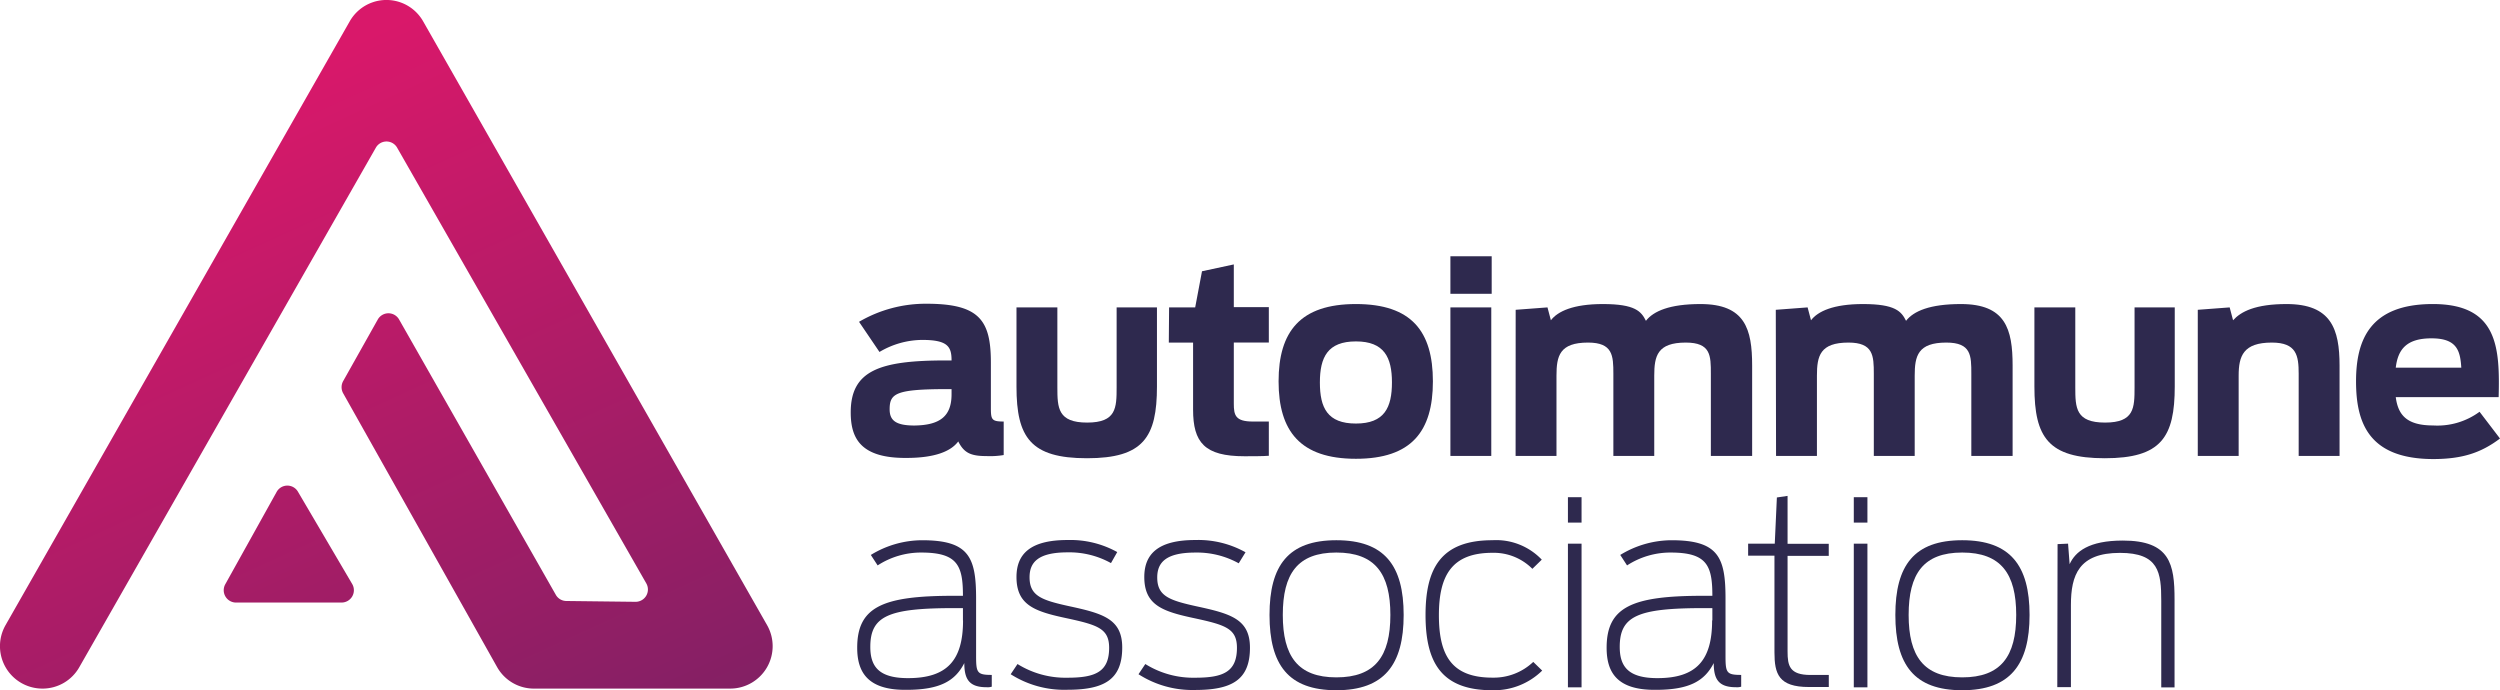 <svg id="auto_immune_logo" xmlns="http://www.w3.org/2000/svg" xmlns:xlink="http://www.w3.org/1999/xlink" width="339.949" height="93.861" viewBox="0 0 339.949 93.861">
  <defs>
    <linearGradient id="linear-gradient" x1="0.137" y1="0.226" x2="0.64" y2="1.208" gradientUnits="objectBoundingBox">
      <stop offset="0" stop-color="#d9186a"/>
      <stop offset="1" stop-color="#802064"/>
    </linearGradient>
  </defs>
  <path id="Path_12148" data-name="Path 12148" d="M105.492,97.777H78.774a5.73,5.73,0,0,1-5-2.931L52.844,57.622a1.7,1.7,0,0,1,0-1.656L57.55,47.59a1.664,1.664,0,0,1,2.9,0L81.757,85.018a1.648,1.648,0,0,0,1.427.847l9.412.112a1.675,1.675,0,0,0,1.464-2.513L60.181,24.222a1.664,1.664,0,0,0-2.89,0L16.954,94.883a5.73,5.73,0,0,1-4.984,2.894h0a5.769,5.769,0,0,1-5.03-8.636l46.8-82.1a5.74,5.74,0,0,1,9.978,0l46.766,82.1a5.77,5.77,0,0,1-4.993,8.636Zm-67.221-11.7h14.36a1.675,1.675,0,0,0,1.436-2.531L46.7,71.013a1.664,1.664,0,0,0-2.89,0L36.817,83.585a1.675,1.675,0,0,0,1.454,2.494Z" transform="translate(-6.181 -4.143)" fill="url(#linear-gradient)"/>
  <path id="Path_12149" data-name="Path 12149" d="M131.05,63.3c0-5.714,3.974-7.063,12.887-7.063h.825c0-1.861-.5-2.792-3.984-2.792a11.5,11.5,0,0,0-5.818,1.638l-2.779-4.1a17.92,17.92,0,0,1,9.2-2.457c7.235,0,8.727,2.317,8.727,8.022v6.133c0,1.61.111,1.861,1.742,1.861V69.1a11.178,11.178,0,0,1-2.344.14c-2.131,0-3.048-.428-3.835-1.991-1.028,1.387-3.261,2.243-7.059,2.243C132.4,69.533,131.05,66.825,131.05,63.3Zm13.711-2.466v-.7H144.3c-7.106,0-7.958.568-7.958,2.745,0,1.5.815,2.206,3.372,2.206C143.232,65.038,144.761,63.791,144.761,60.832Z" transform="translate(-15.369 -7.223)" fill="#2e294e"/>
  <path id="Path_12150" data-name="Path 12150" d="M155.38,59.836V49.06h5.559V59.939c0,2.792.074,4.783,4.048,4.783s4.011-2,4.011-4.811V49.06h5.484V59.8c0,6.924-1.853,9.771-9.514,9.771S155.38,66.751,155.38,59.836Z" transform="translate(-17.159 -7.26)" fill="#2e294e"/>
  <path id="Path_12151" data-name="Path 12151" d="M177.777,48.624h3.548l.926-4.914,4.326-.931v5.807h4.762v4.82h-4.762v8.31c0,1.573.213,2.429,2.594,2.429h2.168V68.8c-.815.065-2.307.065-3.3.065-5.438,0-7-1.861-7-6.347V53.407h-3.3Z" transform="translate(-18.804 -6.824)" fill="#2e294e"/>
  <path id="Path_12152" data-name="Path 12152" d="M193.85,59.086c0-6.775,2.946-10.516,10.515-10.516s10.469,3.722,10.469,10.516-2.909,10.525-10.469,10.525S193.85,65.861,193.85,59.086Zm15.416.149c0-3.425-1.065-5.584-4.9-5.584s-4.9,2.14-4.9,5.584,1.028,5.584,4.9,5.584,4.9-2.159,4.9-5.611Z" transform="translate(-19.989 -7.226)" fill="#2e294e"/>
  <path id="Path_12153" data-name="Path 12153" d="M219.07,41.59h5.614v5.1H219.07Zm0,6.952h5.559V68.736H219.07Z" transform="translate(-21.845 -6.742)" fill="#2e294e"/>
  <path id="Path_12154" data-name="Path 12154" d="M228.649,49.352l4.326-.326.463,1.75c.926-1.21,3.02-2.206,7.069-2.206,4.4,0,5.216,1,5.855,2.28,1.028-1.321,3.233-2.28,7.411-2.28,6.068,0,7.032,3.387,7.032,8.375V69.22h-5.614V58.053c0-2.466,0-4.244-3.409-4.244-3.863,0-4.289,1.815-4.289,4.495V69.22h-5.559V58.053c0-2.466-.074-4.244-3.446-4.244-3.863,0-4.289,1.815-4.289,4.495V69.22H228.64Z" transform="translate(-22.549 -7.226)" fill="#2e294e"/>
  <path id="Path_12155" data-name="Path 12155" d="M266.83,49.352l4.326-.326.463,1.75c.926-1.21,3.02-2.206,7.069-2.206,4.4,0,5.216,1,5.855,2.28,1.028-1.321,3.233-2.28,7.458-2.28,6.068,0,7.032,3.387,7.032,8.375V69.22h-5.614V58.053c0-2.466,0-4.244-3.4-4.244-3.872,0-4.3,1.815-4.3,4.495V69.22h-5.559V58.053c0-2.466-.074-4.244-3.446-4.244-3.863,0-4.289,1.815-4.289,4.495V69.22h-5.559Z" transform="translate(-25.359 -7.226)" fill="#2e294e"/>
  <path id="Path_12156" data-name="Path 12156" d="M304.79,59.836V49.06h5.559V59.939c0,2.792.065,4.783,4.048,4.783s4.011-2,4.011-4.811V49.06h5.466V59.8c0,6.924-1.853,9.771-9.514,9.771S304.79,66.751,304.79,59.836Z" transform="translate(-28.152 -7.26)" fill="#2e294e"/>
  <path id="Path_12157" data-name="Path 12157" d="M328.77,49.352l4.336-.326.463,1.75c1.056-1.173,3.011-2.206,7.272-2.206,6.068,0,7.208,3.387,7.208,8.375V69.22H342.49V58.053c0-2.466-.278-4.244-3.65-4.244-3.872,0-4.512,1.815-4.512,4.495V69.22H328.77Z" transform="translate(-29.917 -7.226)" fill="#2e294e"/>
  <path id="Path_12158" data-name="Path 12158" d="M352,59.086c0-5.584,1.853-10.516,10.441-10.516,8.847,0,9.125,5.919,8.949,12.656H357.4c.315,2.429,1.492,3.853,5.077,3.853a9.669,9.669,0,0,0,6.318-1.861l2.779,3.639c-2.594,1.954-5.151,2.792-9.125,2.792C353.779,69.611,352,64.79,352,59.086Zm5.4-1.861h8.912c-.139-2.317-.6-3.992-4.048-3.992s-4.576,1.545-4.864,4Z" transform="translate(-31.626 -7.226)" fill="#2e294e"/>
  <path id="Path_12159" data-name="Path 12159" d="M132,97.7c0-5.584,3.511-7.063,13.1-7.063h1.278c0-4.132-.741-5.881-5.679-5.881a10.8,10.8,0,0,0-5.92,1.75l-.926-1.424a13.388,13.388,0,0,1,6.967-2c6.383,0,7.347,2.317,7.347,7.919v7.826c0,2.28.139,2.568,2.131,2.568v1.6a1.845,1.845,0,0,1-.713.074c-2.344,0-3.02-1.07-3.02-3.285-1.241,2.429-3.3,3.639-7.875,3.639C133.39,103.479,132,100.985,132,97.7Zm14.378-3.722V92.312h-1.2c-8.949,0-11.395,1.07-11.395,5.276,0,2.671,1.167,4.244,5.114,4.244,5.327.009,7.495-2.42,7.495-7.836Z" transform="translate(-15.438 -9.621)" fill="#2e294e"/>
  <path id="Path_12160" data-name="Path 12160" d="M154.53,101.3l.926-1.387a12.326,12.326,0,0,0,6.818,1.861c3.8,0,5.642-.819,5.642-4.067,0-2.606-1.556-3.1-5.642-3.992-4.4-.931-6.957-1.75-6.957-5.639,0-3.1,1.853-5.025,6.92-5.025a13.154,13.154,0,0,1,6.781,1.638l-.852,1.5a11.668,11.668,0,0,0-5.892-1.461c-3.974,0-5.179,1.321-5.179,3.387,0,2.531,1.63,3.108,5.355,3.927,4.632,1,7.245,1.74,7.245,5.63,0,4.42-2.52,5.742-7.485,5.742a13.536,13.536,0,0,1-7.68-2.112Z" transform="translate(-17.096 -9.619)" fill="#2e294e"/>
  <path id="Path_12161" data-name="Path 12161" d="M173.29,101.3l.926-1.387a12.307,12.307,0,0,0,6.818,1.861c3.8,0,5.642-.819,5.642-4.067,0-2.606-1.556-3.1-5.642-3.992-4.4-.931-6.957-1.75-6.957-5.639,0-3.1,1.853-5.025,6.92-5.025a13.154,13.154,0,0,1,6.846,1.666l-.926,1.5a11.686,11.686,0,0,0-5.892-1.461c-3.974,0-5.188,1.321-5.188,3.387,0,2.531,1.64,3.108,5.364,3.927,4.632,1,7.245,1.74,7.245,5.63,0,4.42-2.52,5.742-7.495,5.742A13.527,13.527,0,0,1,173.29,101.3Z" transform="translate(-18.477 -9.619)" fill="#2e294e"/>
  <path id="Path_12162" data-name="Path 12162" d="M192.52,93.242c0-6.738,2.557-10.162,9.088-10.162s9.153,3.425,9.153,10.162-2.622,10.237-9.153,10.237S192.52,100.017,192.52,93.242Zm16.435,0c0-5.584-2.057-8.487-7.347-8.487s-7.282,2.9-7.282,8.487,2.029,8.487,7.282,8.487,7.347-2.848,7.347-8.487Z" transform="translate(-19.892 -9.621)" fill="#2e294e"/>
  <path id="Path_12163" data-name="Path 12163" d="M215.42,93.241c0-6.347,2.1-10.162,9.088-10.162a8.567,8.567,0,0,1,6.717,2.643l-1.278,1.247a7.394,7.394,0,0,0-5.438-2.178c-5.494,0-7.272,3.062-7.272,8.487s1.7,8.487,7.272,8.487a7.8,7.8,0,0,0,5.559-2.14l1.214,1.182a9.343,9.343,0,0,1-6.8,2.671C217.486,103.478,215.42,99.588,215.42,93.241Z" transform="translate(-21.576 -9.62)" fill="#2e294e"/>
  <path id="Path_12164" data-name="Path 12164" d="M236.32,76.79h1.853v3.462H236.32Zm0,6.319h1.853v19.543H236.32Z" transform="translate(-23.114 -9.185)" fill="#2e294e"/>
  <path id="Path_12165" data-name="Path 12165" d="M242,97.7c0-5.584,3.52-7.063,13.1-7.063h1.278c0-4.132-.741-5.881-5.679-5.881a10.8,10.8,0,0,0-5.92,1.75l-.926-1.424a13.416,13.416,0,0,1,6.967-2c6.383,0,7.347,2.317,7.347,7.919v7.826c0,2.28.139,2.568,2.131,2.568v1.6a1.845,1.845,0,0,1-.713.074c-2.344,0-3.02-1.07-3.02-3.285-1.241,2.429-3.3,3.639-7.875,3.639C243.353,103.479,242,100.985,242,97.7Zm14.378-3.722V92.312h-1.2c-8.949,0-11.395,1.07-11.395,5.276,0,2.671,1.167,4.244,5.114,4.244,5.29.009,7.448-2.42,7.448-7.836Z" transform="translate(-23.532 -9.621)" fill="#2e294e"/>
  <path id="Path_12166" data-name="Path 12166" d="M262.77,83.1h3.622l.287-6.282,1.454-.214v6.514h5.6v1.638h-5.6V97.78c0,1.926.278,3.173,3.122,3.173h2.483v1.638h-2.7c-4.123,0-4.688-1.787-4.688-4.709V84.733H262.77Z" transform="translate(-25.06 -9.172)" fill="#2e294e"/>
  <path id="Path_12167" data-name="Path 12167" d="M278.28,76.79h1.853v3.462H278.28Zm0,6.319h1.853v19.543H278.28Z" transform="translate(-26.202 -9.185)" fill="#2e294e"/>
  <path id="Path_12168" data-name="Path 12168" d="M284.38,93.242c0-6.738,2.557-10.162,9.088-10.162s9.162,3.425,9.162,10.162-2.631,10.237-9.162,10.237S284.38,100.017,284.38,93.242Zm16.435,0c0-5.584-2.057-8.487-7.346-8.487s-7.282,2.9-7.282,8.487,2.029,8.487,7.282,8.487S300.815,98.882,300.815,93.242Z" transform="translate(-26.651 -9.621)" fill="#2e294e"/>
  <path id="Path_12169" data-name="Path 12169" d="M308.187,83.614l1.427-.065.213,2.792c.778-1.712,2.622-3.211,7.235-3.211,6.429,0,7.032,3.211,7.032,8.022V103.1h-1.807V91.319c0-3.853-.324-6.514-5.614-6.514-5.6,0-6.67,3.024-6.67,7.091v11.167H308.15Z" transform="translate(-28.4 -9.625)" fill="#2e294e"/>
</svg>

